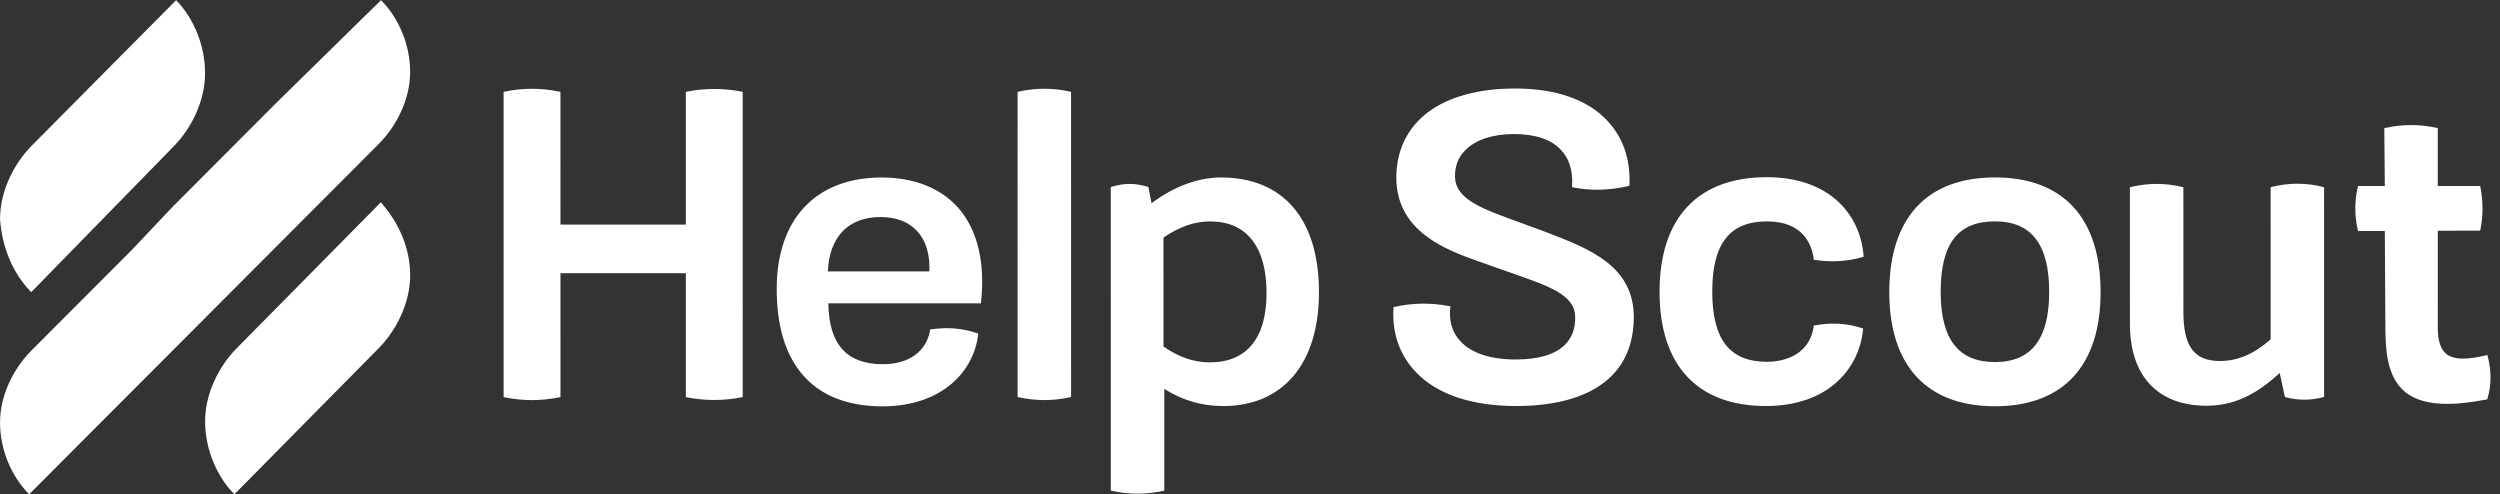 <svg width="263" height="52" viewBox="0 0 263 52" fill="none" xmlns="http://www.w3.org/2000/svg">
<rect x="0" y="0" width="263" height="52" fill="#333333" stroke="none"/>
<path fill-rule="evenodd" clip-rule="evenodd" d="M72.232 9.646C74.17 9.263 76.137 9.263 78.048 9.646L78.13 9.673L78.132 41.763L78.05 41.79C76.111 42.173 74.173 42.174 72.234 41.791L72.152 41.763L72.151 28.741L58.961 28.742L58.962 41.764L58.88 41.792C57.897 41.983 56.941 42.092 55.958 42.093C54.974 42.093 54.019 41.983 53.063 41.792L52.981 41.764L52.979 9.675L53.061 9.647C54.973 9.237 56.939 9.237 58.878 9.647L58.959 9.674L58.961 23.626L72.15 23.625L72.149 9.674L72.232 9.646ZM92.74 18.673C96.127 18.672 98.913 19.766 100.742 21.791C102.818 24.116 103.665 27.563 103.201 31.803L103.201 31.912L87.143 31.913C87.198 36.236 89.083 38.315 92.879 38.315C95.609 38.315 97.466 36.974 97.848 34.731L97.848 34.649L97.93 34.649C99.705 34.402 101.207 34.512 102.819 35.059L102.9 35.086L102.9 35.168C102.491 38.944 99.215 42.746 92.824 42.747C89.083 42.747 86.215 41.571 84.331 39.3C82.583 37.194 81.709 34.212 81.709 30.382C81.708 23.05 85.832 18.673 92.74 18.673ZM92.632 22.831C89.246 22.831 87.252 24.91 87.088 28.549L97.766 28.548C97.848 26.77 97.411 25.293 96.455 24.28C95.554 23.323 94.243 22.831 92.632 22.831L92.632 22.831ZM107.132 9.644C108.934 9.234 110.791 9.233 112.593 9.643L112.675 9.671L112.677 41.761L112.595 41.788C111.694 41.98 110.766 42.089 109.865 42.089C108.964 42.089 108.035 41.98 107.134 41.788L107.052 41.761L107.05 9.671L107.132 9.644ZM128.46 18.67C135.014 18.67 138.756 23.074 138.756 30.734C138.757 38.23 134.988 42.717 128.68 42.717C126.414 42.717 124.393 42.115 122.481 40.912L122.482 51.608L122.4 51.636C121.498 51.827 120.57 51.937 119.669 51.937C118.768 51.937 117.839 51.828 116.938 51.636L116.856 51.609L116.854 19.683L116.936 19.656C118.274 19.245 119.394 19.245 120.759 19.656L120.814 19.683L121.142 21.379C123.517 19.601 126.057 18.67 128.46 18.67ZM122.398 24.99L122.399 36.453C124.01 37.574 125.594 38.121 127.26 38.121C131.165 38.121 133.24 35.577 133.24 30.817C133.239 25.947 131.136 23.294 127.313 23.294C125.648 23.294 124.091 23.841 122.398 24.99L122.398 24.99ZM162.787 24.468C167.238 26.191 171.854 27.969 171.881 33.358C171.827 41.483 164.181 42.715 159.539 42.715C154.814 42.715 151.128 41.484 148.888 39.077C147.222 37.299 146.43 35.001 146.594 32.402L146.594 32.32L146.675 32.293C148.587 31.855 150.553 31.828 152.492 32.21L152.574 32.237L152.574 32.32C152.41 33.77 152.765 34.946 153.612 35.876C154.759 37.134 156.78 37.818 159.429 37.818C161.832 37.818 163.634 37.298 164.672 36.231C165.382 35.492 165.737 34.535 165.71 33.331C165.655 31.006 163.06 30.131 158.746 28.626C157.872 28.325 156.861 27.97 155.824 27.587L155.332 27.423C152.164 26.274 146.839 24.359 146.893 18.587C146.975 12.787 151.644 9.313 159.4 9.312L159.537 9.312C163.714 9.339 167.019 10.488 169.067 12.676C170.733 14.427 171.552 16.78 171.416 19.461L171.416 19.543L171.334 19.57C169.259 20.035 167.347 20.09 165.463 19.707L165.381 19.68L165.381 19.598C165.49 18.012 165.108 16.726 164.234 15.796C163.223 14.674 161.503 14.1 159.291 14.1C157.052 14.1 155.195 14.702 154.13 15.824C153.393 16.563 153.037 17.52 153.065 18.614C153.147 20.967 155.769 21.924 160.111 23.483C160.957 23.784 161.831 24.112 162.787 24.468L162.787 24.468ZM185.89 23.29C181.958 23.29 180.128 25.643 180.128 30.676C180.129 35.71 181.959 38.063 185.891 38.062C186.901 38.062 190.287 37.816 190.806 34.314L190.806 34.232L190.888 34.232C192.69 33.904 194.383 34.013 195.913 34.533L195.995 34.56L195.995 34.642C195.804 36.721 194.875 38.664 193.346 40.086C191.517 41.81 188.895 42.713 185.782 42.713C178.573 42.714 174.585 38.446 174.585 30.704C174.584 22.935 178.598 18.639 185.889 18.639C188.948 18.639 191.542 19.514 193.345 21.183C194.929 22.633 195.885 24.684 196.049 26.927L196.049 27.009L195.967 27.037C194.356 27.502 192.663 27.612 190.887 27.338L190.806 27.338L190.806 27.256C190.614 25.779 189.74 23.29 185.89 23.29ZM209.866 18.665C217.048 18.664 220.981 22.932 220.982 30.729C220.982 38.47 217.05 42.738 209.868 42.739C202.713 42.739 198.753 38.472 198.753 30.73C198.752 22.96 202.684 18.665 209.866 18.665ZM215.574 30.701C215.574 25.723 213.717 23.288 209.867 23.288C205.961 23.288 204.159 25.641 204.159 30.702C204.16 35.681 206.017 38.088 209.868 38.088C213.718 38.088 215.575 35.653 215.574 30.701ZM238.95 19.675C240.779 19.21 242.609 19.21 244.412 19.675L244.493 19.702L244.495 41.752L244.413 41.779C243.102 42.135 241.737 42.135 240.426 41.779L240.371 41.752L239.825 39.235C237.258 41.615 234.882 42.682 232.124 42.683C227.017 42.683 224.068 39.564 224.068 34.093L224.067 19.703L224.149 19.676C225.951 19.238 227.808 19.238 229.61 19.676L229.692 19.703L229.693 32.834C229.693 36.445 230.84 37.978 233.517 37.977C235.428 37.977 237.067 37.266 238.869 35.706L238.868 19.702L238.95 19.675ZM261.699 37.455C262.109 39.015 262.109 40.519 261.672 41.969L261.644 42.024L261.59 42.024C260.033 42.325 258.668 42.489 257.466 42.489C255.528 42.489 254.053 42.079 253.015 41.231C251.103 39.645 250.939 36.854 250.939 34.119L250.884 24.298L248.071 24.298L248.044 24.216C247.689 22.684 247.689 21.152 248.044 19.647L248.071 19.565L250.883 19.565L250.828 13.492L250.91 13.464C252.713 13.054 254.57 13.054 256.372 13.464L256.454 13.491L256.454 19.564L260.906 19.564L260.933 19.646C261.234 21.151 261.234 22.683 260.933 24.188L260.906 24.269L256.455 24.27L256.456 34.501C256.456 35.869 256.756 36.744 257.357 37.237C258.122 37.839 259.378 37.893 261.562 37.374L261.672 37.346L261.699 37.455Z" fill="white"/>
<path fill-rule="evenodd" clip-rule="evenodd" d="M18.292 15.377L3.285 30.736C1.409 28.816 0.237 26.177 0.002 23.057C0.001 20.178 1.408 17.298 3.284 15.378L18.526 0.02C20.402 1.94 21.574 4.819 21.574 7.699C21.575 10.578 20.168 13.458 18.292 15.377L18.292 15.377ZM24.895 36.641L40.066 21.282C41.963 23.442 43.149 26.081 43.149 28.961C43.15 31.84 41.727 34.72 39.831 36.64L24.659 51.998C22.762 50.078 21.577 47.199 21.577 44.32C21.576 41.44 22.999 38.56 24.895 36.641ZM24.522 15.377L29.001 10.888L40.082 0.019C41.968 1.909 43.148 4.744 43.148 7.579C43.148 10.414 41.734 13.249 39.847 15.14L29.002 26.009L24.523 30.498L18.157 36.877L13.678 41.367L3.069 51.999C1.182 50.109 0.003 47.274 0.003 44.439C0.003 41.604 1.417 38.768 3.303 36.878L13.913 26.246L18.156 21.756L24.522 15.377Z" fill="white"/>
</svg>
